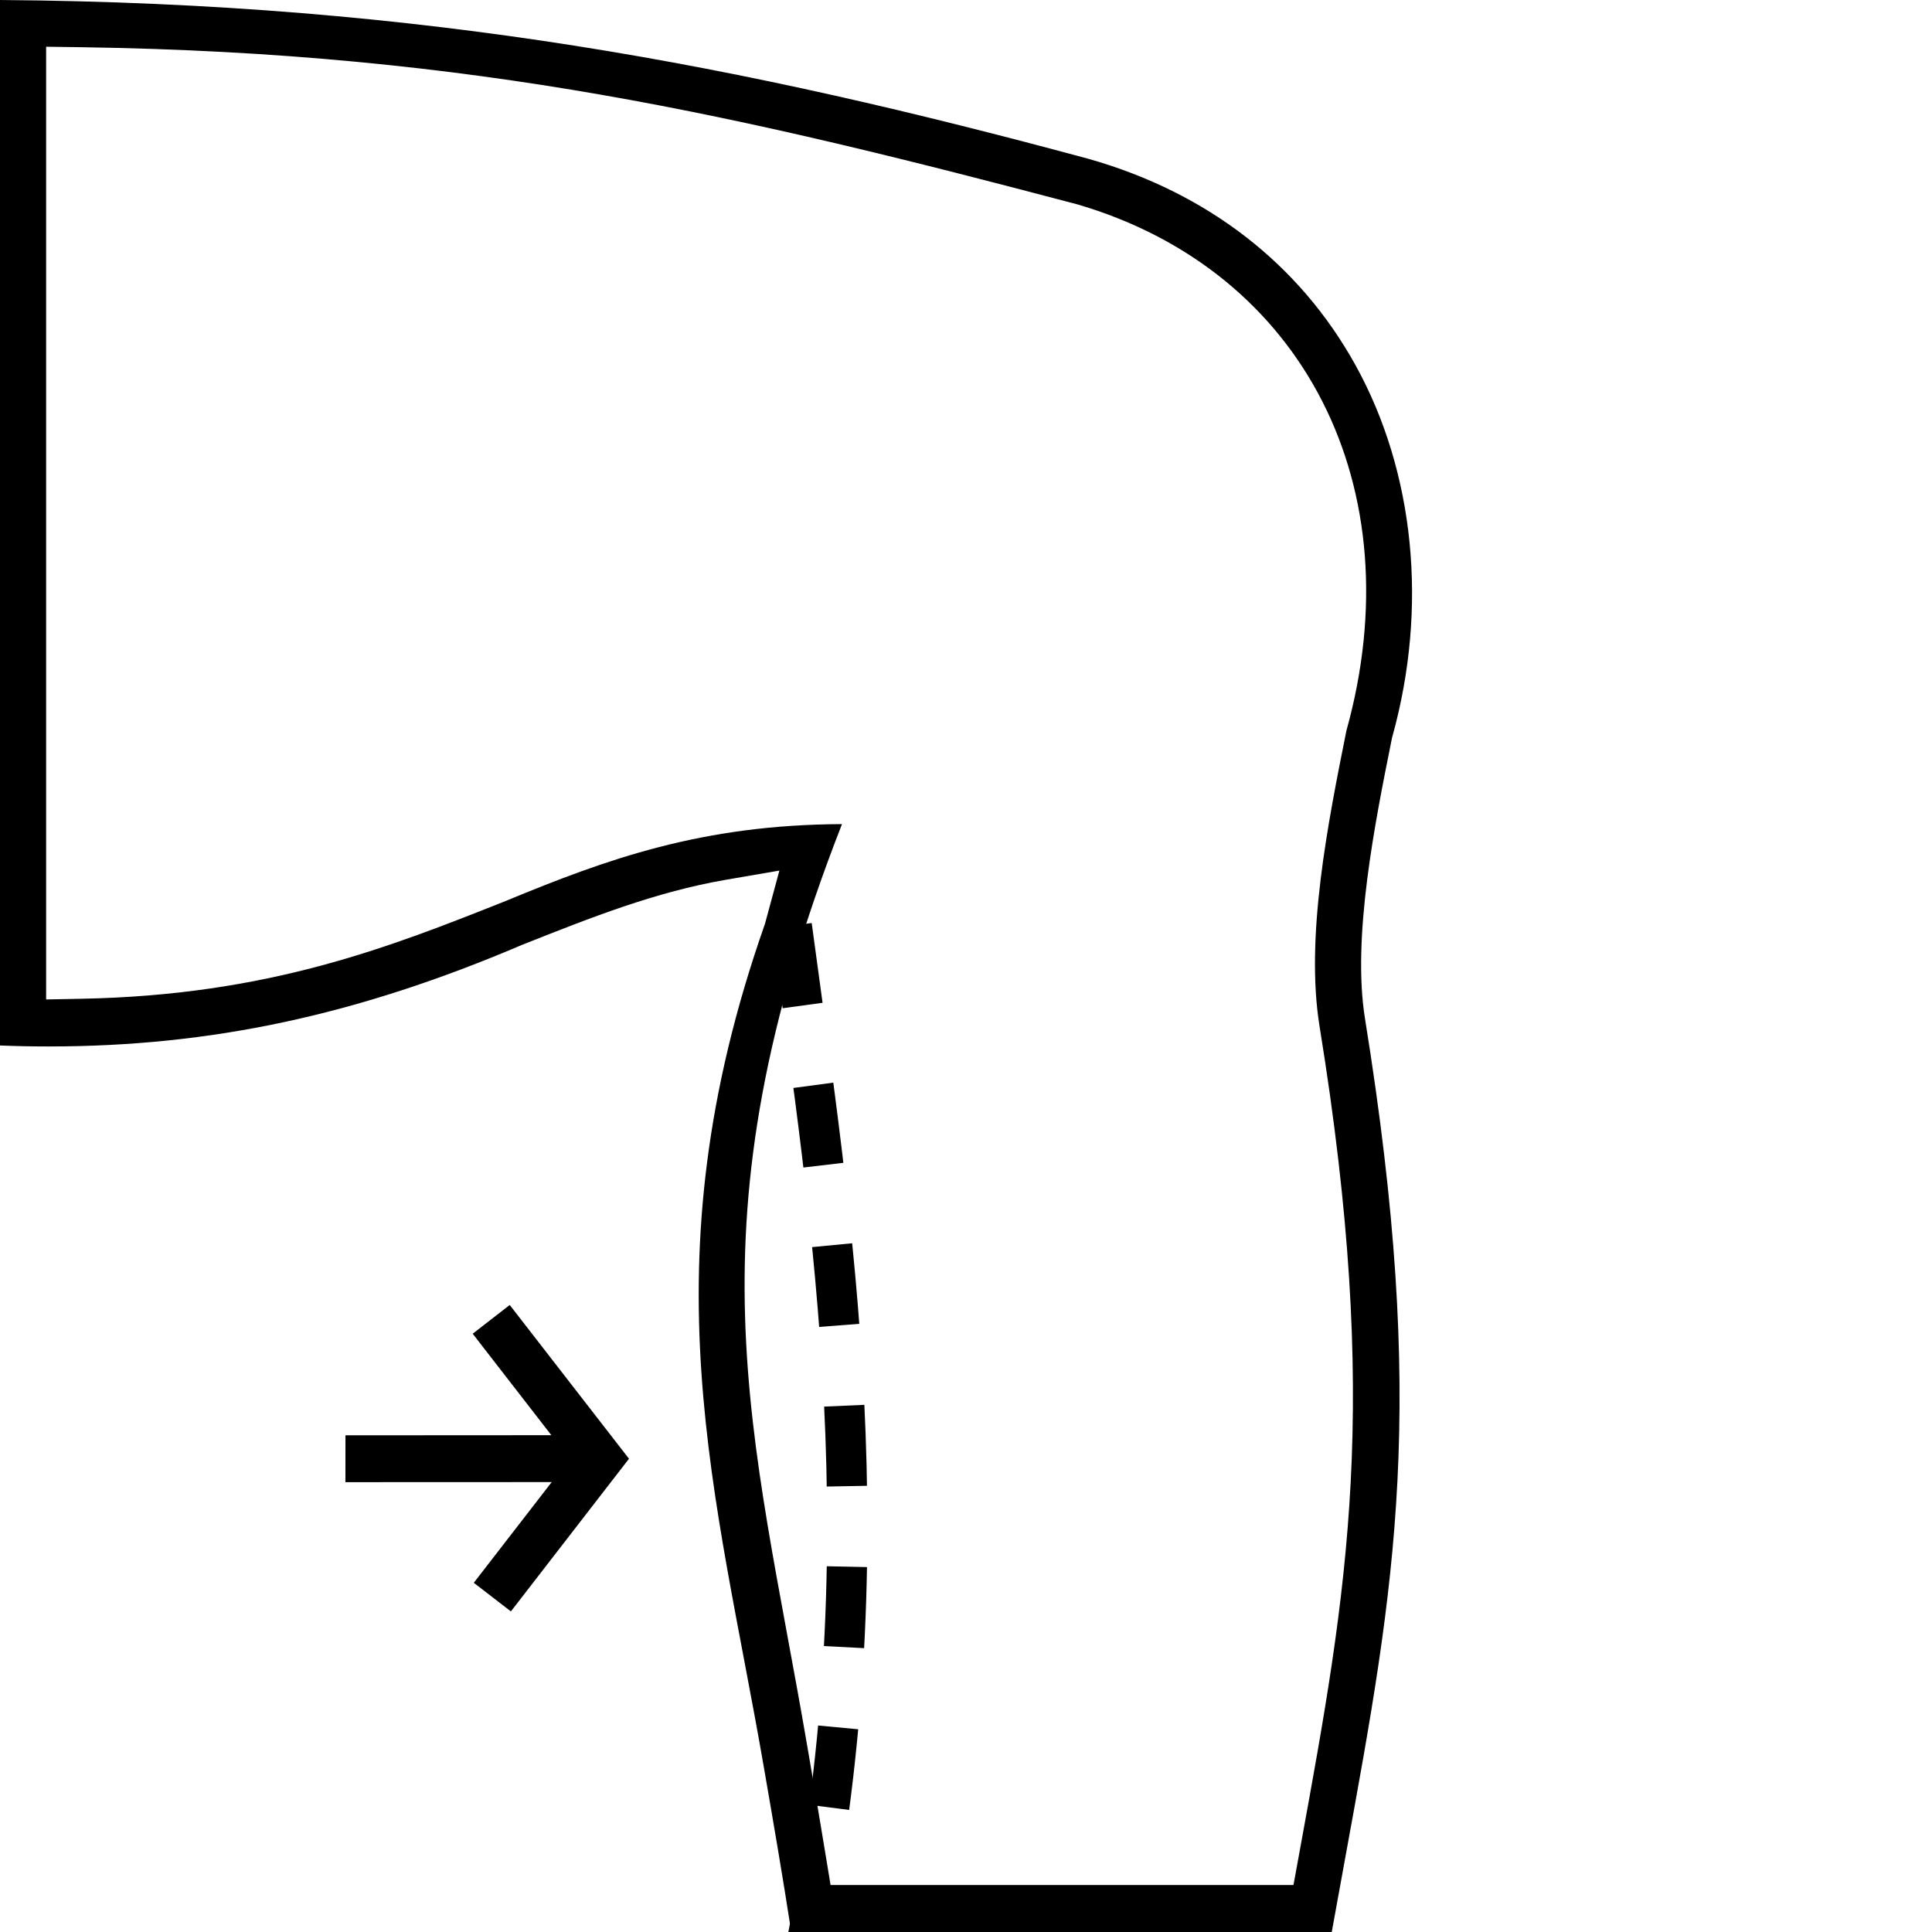 <svg width="48" height="48" viewBox="0 0 48 48" fill="none" xmlns="http://www.w3.org/2000/svg">
<g clip-path="url(#clip0_893_3197)">
<path d="M19.659 48C19.444 46.607 19.213 45.267 18.988 43.966C17.803 37.086 16 31.5 19.005 22.954L19.364 21.629L18.033 21.858C16.283 22.16 14.683 22.795 12.988 23.468L12.968 23.476C8.875 25.221 5.247 25.999 1.205 25.999C0.808 25.999 0.405 25.991 0 25.975V0C10.597 0.08 18.507 1.639 27.05 3.948C29.994 4.784 32.286 6.557 33.678 9.074C35.148 11.732 35.482 15.093 34.594 18.296L34.585 18.327L34.579 18.358C34.16 20.44 33.587 23.291 33.913 25.309C35.47 34.949 34.663 39.365 33.442 46.048C33.326 46.681 33.209 47.328 33.087 48.001H19.658L19.659 48ZM20.919 20.475C17 30.5 18.707 35.5 20.052 43.357C20.204 44.24 20.36 45.153 20.515 46.102L20.635 46.833H32.136L32.317 45.842C33.474 39.501 34.312 34.919 32.784 25.498C32.424 23.279 32.992 20.443 33.451 18.155C35.131 12.114 32.398 6.742 26.796 5.086L26.772 5.079C18.455 2.883 11.811 1.316 2.018 1.173L1.146 1.161V24.831L2.022 24.814C6.669 24.726 9.67 23.535 12.571 22.382L12.582 22.377C15.08 21.344 17.434 20.489 20.919 20.475Z" fill="black"/>
<path d="M19.671 23C20.654 30.322 22.056 38.638 19.962 48.665" stroke="black" stroke-dasharray="2 2"/>
<path d="M13.698 35.657L11.744 33.136L12.664 32.422L15.627 36.242L12.693 40.035L11.771 39.324L13.707 36.822L8.582 36.824L8.583 35.66L13.698 35.657Z" fill="black"/>
</g>
<defs>
<clipPath id="clip0_893_3197">
<rect width="48" height="48" fill="white"/>
</clipPath>
</defs>
</svg>
